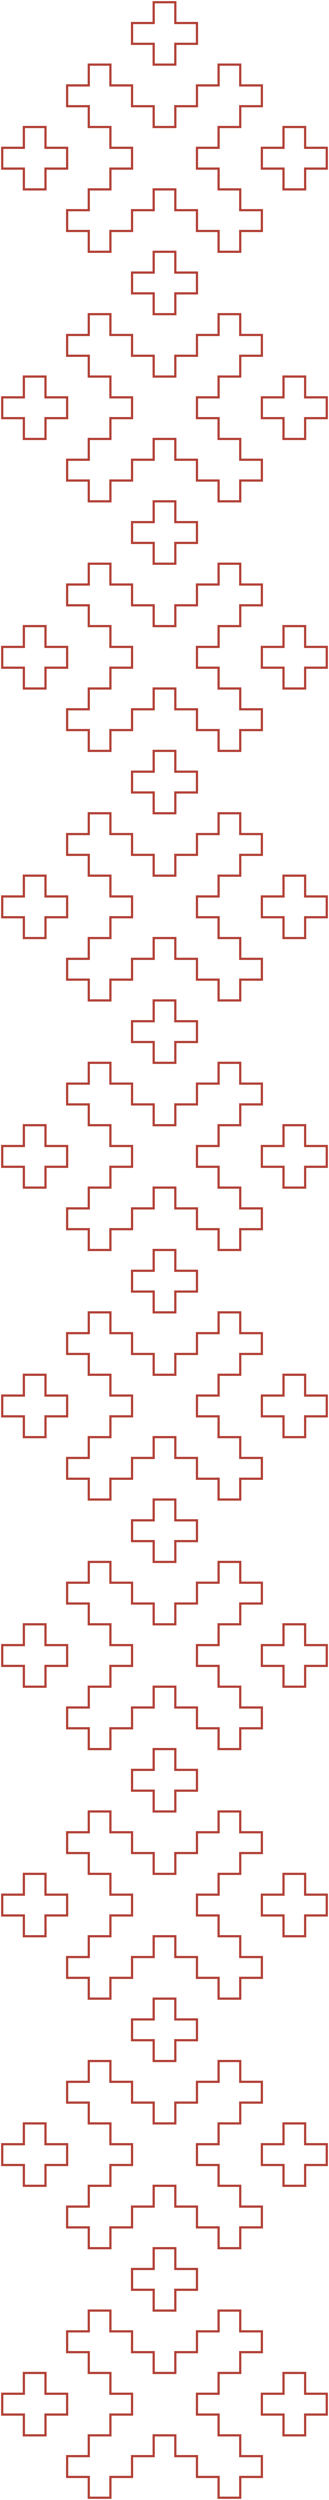 <?xml version="1.0" encoding="UTF-8"?> <svg xmlns="http://www.w3.org/2000/svg" width="148" height="1122" viewBox="0 0 148 1122" fill="none"><path d="M78.867 122.333H88.6V131.667H78.867V141H69.133V131.667H59.4V122.333H69.133V113H78.867V122.333Z" stroke="#B24137"></path><path d="M49.667 38.333H59.4V47.667H69.133V57H78.867V47.667H88.6V38.333H98.333V29H108.067V38.333H117.8V47.667H108.067V57H98.333V66.333H88.6V75.667H98.333V85H108.067V94.333H117.8V103.667H108.067V113H98.333V103.667H88.6V94.333H78.867V85H69.133V94.333H59.4V103.667H49.667V113H39.933V103.667H30.2V94.333H39.933V85H49.667V75.667H59.4V66.333H49.667V57H39.933V47.667H30.2V38.333H39.933V29H49.667V38.333Z" stroke="#B24137"></path><path d="M20.467 66.333H30.2V75.667H20.467V85H10.733V75.667H1V66.333H10.733V57H20.467V66.333Z" stroke="#B24137"></path><path d="M137.267 66.333H147V75.667H137.267V85H127.533V75.667H117.8V66.333H127.533V57H137.267V66.333Z" stroke="#B24137"></path><path d="M78.867 10.333H88.6V19.667H78.867V29H69.133V19.667H59.4V10.333H69.133V1H78.867V10.333Z" stroke="#B24137"></path><path d="M49.667 150.333H59.4V159.667H69.133V169H78.867V159.667H88.6V150.333H98.333V141H108.067V150.333H117.8V159.667H108.067V169H98.333V178.333H88.6V187.667H98.333V197H108.067V206.333H117.8V215.667H108.067V225H98.333V215.667H88.6V206.333H78.867V197H69.133V206.333H59.4V215.667H49.667V225H39.933V215.667H30.2V206.333H39.933V197H49.667V187.667H59.4V178.333H49.667V169H39.933V159.667H30.2V150.333H39.933V141H49.667V150.333Z" stroke="#B24137"></path><path d="M20.467 178.333H30.2V187.667H20.467V197H10.733V187.667H1V178.333H10.733V169H20.467V178.333Z" stroke="#B24137"></path><path d="M137.267 178.333H147V187.667H137.267V197H127.533V187.667H117.8V178.333H127.533V169H137.267V178.333Z" stroke="#B24137"></path><path d="M78.867 346.333H88.6V355.667H78.867V365H69.133V355.667H59.4V346.333H69.133V337H78.867V346.333Z" stroke="#B24137"></path><path d="M49.667 262.333H59.4V271.667H69.133V281H78.867V271.667H88.6V262.333H98.333V253H108.067V262.333H117.8V271.667H108.067V281H98.333V290.333H88.6V299.667H98.333V309H108.067V318.333H117.8V327.667H108.067V337H98.333V327.667H88.6V318.333H78.867V309H69.133V318.333H59.4V327.667H49.667V337H39.933V327.667H30.2V318.333H39.933V309H49.667V299.667H59.4V290.333H49.667V281H39.933V271.667H30.2V262.333H39.933V253H49.667V262.333Z" stroke="#B24137"></path><path d="M20.467 290.333H30.2V299.667H20.467V309H10.733V299.667H1V290.333H10.733V281H20.467V290.333Z" stroke="#B24137"></path><path d="M137.267 290.333H147V299.667H137.267V309H127.533V299.667H117.8V290.333H127.533V281H137.267V290.333Z" stroke="#B24137"></path><path d="M78.867 234.333H88.6V243.667H78.867V253H69.133V243.667H59.4V234.333H69.133V225H78.867V234.333Z" stroke="#B24137"></path><path d="M49.667 374.333H59.4V383.667H69.133V393H78.867V383.667H88.6V374.333H98.333V365H108.067V374.333H117.8V383.667H108.067V393H98.333V402.333H88.6V411.667H98.333V421H108.067V430.333H117.8V439.667H108.067V449H98.333V439.667H88.6V430.333H78.867V421H69.133V430.333H59.4V439.667H49.667V449H39.933V439.667H30.2V430.333H39.933V421H49.667V411.667H59.4V402.333H49.667V393H39.933V383.667H30.2V374.333H39.933V365H49.667V374.333Z" stroke="#B24137"></path><path d="M20.467 402.333H30.2V411.667H20.467V421H10.733V411.667H1V402.333H10.733V393H20.467V402.333Z" stroke="#B24137"></path><path d="M137.267 402.333H147V411.667H137.267V421H127.533V411.667H117.8V402.333H127.533V393H137.267V402.333Z" stroke="#B24137"></path><path d="M78.867 570.333H88.6V579.667H78.867V589H69.133V579.667H59.4V570.333H69.133V561H78.867V570.333Z" stroke="#B24137"></path><path d="M49.667 486.333H59.4V495.667H69.133V505H78.867V495.667H88.6V486.333H98.333V477H108.067V486.333H117.8V495.667H108.067V505H98.333V514.333H88.6V523.667H98.333V533H108.067V542.333H117.8V551.667H108.067V561H98.333V551.667H88.6V542.333H78.867V533H69.133V542.333H59.4V551.667H49.667V561H39.933V551.667H30.2V542.333H39.933V533H49.667V523.667H59.4V514.333H49.667V505H39.933V495.667H30.2V486.333H39.933V477H49.667V486.333Z" stroke="#B24137"></path><path d="M20.467 514.333H30.2V523.667H20.467V533H10.733V523.667H1V514.333H10.733V505H20.467V514.333Z" stroke="#B24137"></path><path d="M137.267 514.333H147V523.667H137.267V533H127.533V523.667H117.8V514.333H127.533V505H137.267V514.333Z" stroke="#B24137"></path><path d="M78.867 458.333H88.6V467.667H78.867V477H69.133V467.667H59.4V458.333H69.133V449H78.867V458.333Z" stroke="#B24137"></path><path d="M49.667 598.333H59.4V607.667H69.133V617H78.867V607.667H88.6V598.333H98.333V589H108.067V598.333H117.8V607.667H108.067V617H98.333V626.333H88.6V635.667H98.333V645H108.067V654.333H117.8V663.667H108.067V673H98.333V663.667H88.6V654.333H78.867V645H69.133V654.333H59.4V663.667H49.667V673H39.933V663.667H30.2V654.333H39.933V645H49.667V635.667H59.4V626.333H49.667V617H39.933V607.667H30.2V598.333H39.933V589H49.667V598.333Z" stroke="#B24137"></path><path d="M20.467 626.333H30.2V635.667H20.467V645H10.733V635.667H1V626.333H10.733V617H20.467V626.333Z" stroke="#B24137"></path><path d="M137.267 626.333H147V635.667H137.267V645H127.533V635.667H117.8V626.333H127.533V617H137.267V626.333Z" stroke="#B24137"></path><path d="M78.867 794.333H88.6V803.667H78.867V813H69.133V803.667H59.4V794.333H69.133V785H78.867V794.333Z" stroke="#B24137"></path><path d="M49.667 710.333H59.4V719.667H69.133V729H78.867V719.667H88.6V710.333H98.333V701H108.067V710.333H117.8V719.667H108.067V729H98.333V738.333H88.6V747.667H98.333V757H108.067V766.333H117.8V775.667H108.067V785H98.333V775.667H88.6V766.333H78.867V757H69.133V766.333H59.4V775.667H49.667V785H39.933V775.667H30.2V766.333H39.933V757H49.667V747.667H59.4V738.333H49.667V729H39.933V719.667H30.2V710.333H39.933V701H49.667V710.333Z" stroke="#B24137"></path><path d="M20.467 738.333H30.2V747.667H20.467V757H10.733V747.667H1V738.333H10.733V729H20.467V738.333Z" stroke="#B24137"></path><path d="M137.267 738.333H147V747.667H137.267V757H127.533V747.667H117.8V738.333H127.533V729H137.267V738.333Z" stroke="#B24137"></path><path d="M78.867 682.333H88.6V691.667H78.867V701H69.133V691.667H59.4V682.333H69.133V673H78.867V682.333Z" stroke="#B24137"></path><path d="M49.667 822.333H59.4V831.667H69.133V841H78.867V831.667H88.6V822.333H98.333V813H108.067V822.333H117.8V831.667H108.067V841H98.333V850.333H88.6V859.667H98.333V869H108.067V878.333H117.8V887.667H108.067V897H98.333V887.667H88.6V878.333H78.867V869H69.133V878.333H59.4V887.667H49.667V897H39.933V887.667H30.2V878.333H39.933V869H49.667V859.667H59.4V850.333H49.667V841H39.933V831.667H30.2V822.333H39.933V813H49.667V822.333Z" stroke="#B24137"></path><path d="M20.467 850.333H30.2V859.667H20.467V869H10.733V859.667H1V850.333H10.733V841H20.467V850.333Z" stroke="#B24137"></path><path d="M137.267 850.333H147V859.667H137.267V869H127.533V859.667H117.8V850.333H127.533V841H137.267V850.333Z" stroke="#B24137"></path><path d="M78.867 1018.33H88.6V1027.67H78.867V1037H69.133V1027.67H59.4V1018.33H69.133V1009H78.867V1018.33Z" stroke="#B24137"></path><path d="M49.667 934.333H59.4V943.667H69.133V953H78.867V943.667H88.6V934.333H98.333V925H108.067V934.333H117.8V943.667H108.067V953H98.333V962.333H88.6V971.667H98.333V981H108.067V990.333H117.8V999.667H108.067V1009H98.333V999.667H88.6V990.333H78.867V981H69.133V990.333H59.4V999.667H49.667V1009H39.933V999.667H30.2V990.333H39.933V981H49.667V971.667H59.4V962.333H49.667V953H39.933V943.667H30.2V934.333H39.933V925H49.667V934.333Z" stroke="#B24137"></path><path d="M20.467 962.333H30.2V971.667H20.467V981H10.733V971.667H1V962.333H10.733V953H20.467V962.333Z" stroke="#B24137"></path><path d="M137.267 962.333H147V971.667H137.267V981H127.533V971.667H117.8V962.333H127.533V953H137.267V962.333Z" stroke="#B24137"></path><path d="M78.867 906.333H88.6V915.667H78.867V925H69.133V915.667H59.4V906.333H69.133V897H78.867V906.333Z" stroke="#B24137"></path><path d="M49.667 1046.33H59.4V1055.67H69.133V1065H78.867V1055.67H88.6V1046.33H98.333V1037H108.067V1046.33H117.8V1055.67H108.067V1065H98.333V1074.33H88.6V1083.67H98.333V1093H108.067V1102.33H117.8V1111.67H108.067V1121H98.333V1111.67H88.6V1102.33H78.867V1093H69.133V1102.33H59.4V1111.67H49.667V1121H39.933V1111.67H30.2V1102.33H39.933V1093H49.667V1083.67H59.4V1074.33H49.667V1065H39.933V1055.67H30.2V1046.33H39.933V1037H49.667V1046.33Z" stroke="#B24137"></path><path d="M20.467 1074.33H30.2V1083.67H20.467V1093H10.733V1083.67H1V1074.33H10.733V1065H20.467V1074.33Z" stroke="#B24137"></path><path d="M137.267 1074.33H147V1083.67H137.267V1093H127.533V1083.67H117.8V1074.33H127.533V1065H137.267V1074.33Z" stroke="#B24137"></path></svg> 